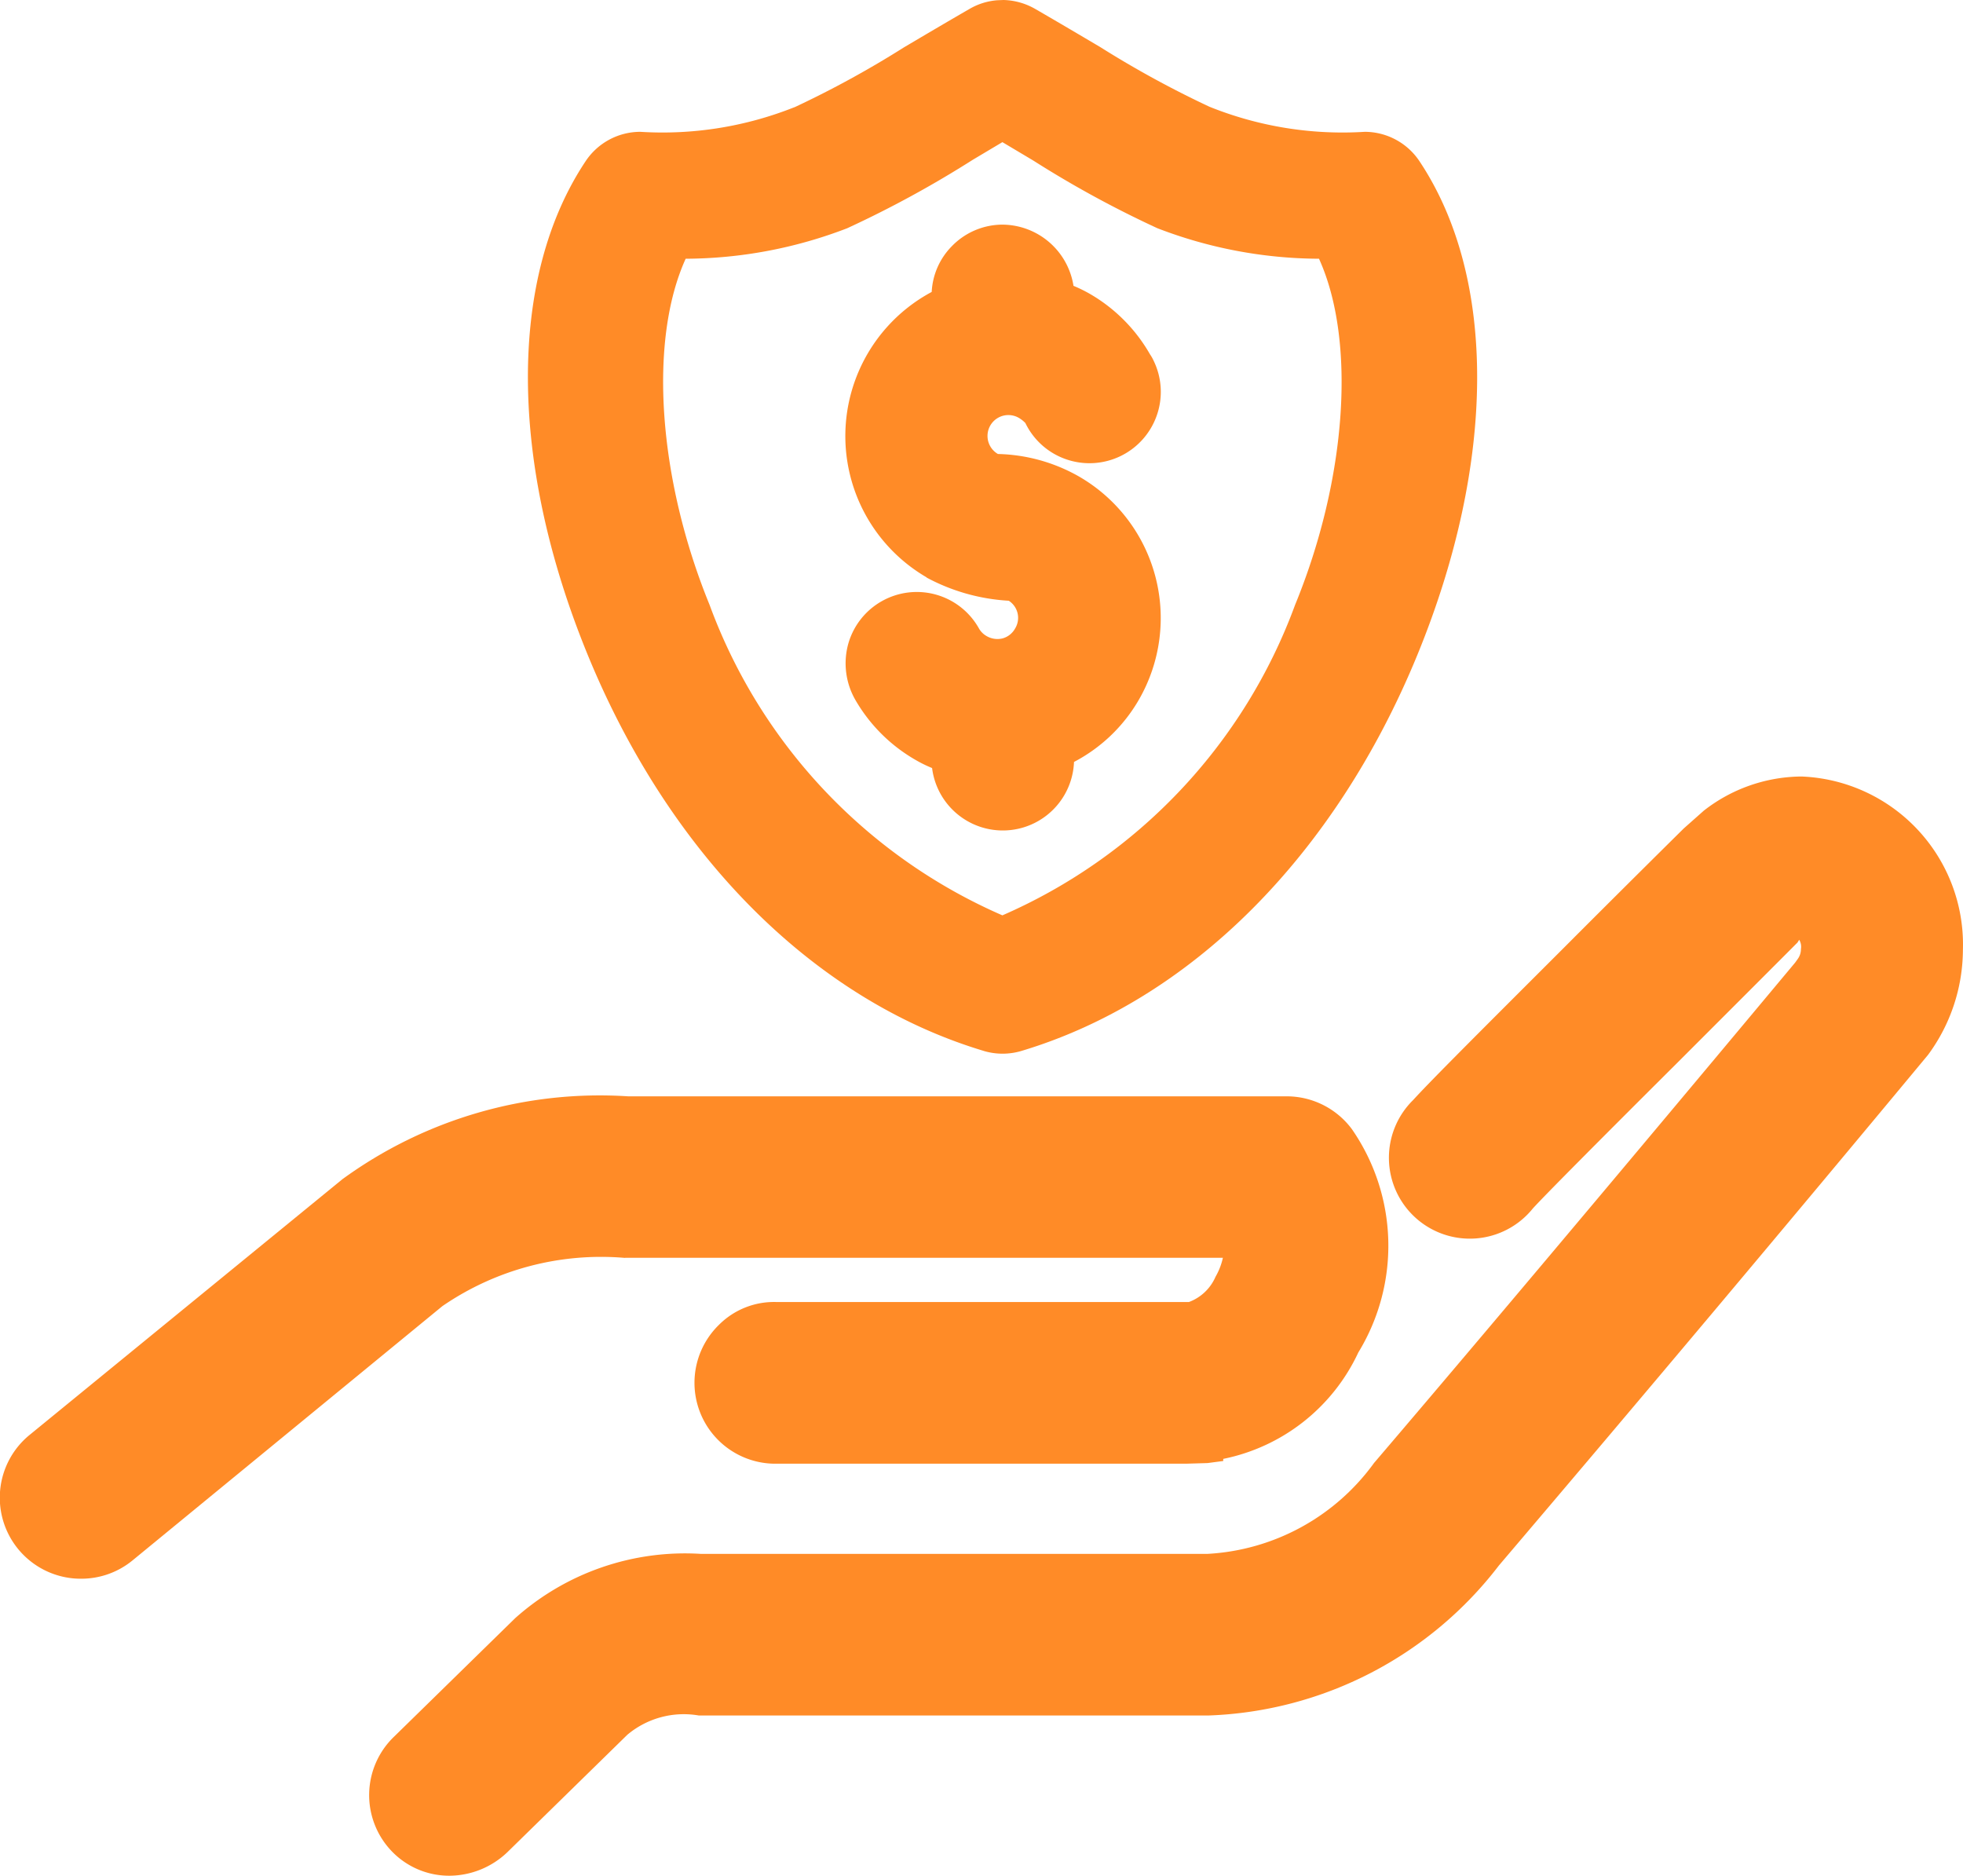 <svg xmlns="http://www.w3.org/2000/svg" width="45.646" height="43.613"><defs><clipPath id="a"><path fill="none" d="M0 0h45.646v43.613H0z"/></clipPath></defs><g clip-path="url(#a)" fill="#ff8b27"><path d="M14.536 29.245h13.9a1.536 1.536 0 0 1-.171.441 1.085 1.085 0 0 1-.62.588h-9.579a1.81 1.81 0 0 0-1.349.531 1.881 1.881 0 0 0 1.3 3.228h9.556l.508-.015.363-.048v-.049a4.435 4.435 0 0 0 3.141-2.474 4.759 4.759 0 0 0-.15-5.194 1.889 1.889 0 0 0-1.505-.762H14.607a10.17 10.17 0 0 0-6.645 1.927l-7.279 5.95a1.884 1.884 0 0 0 1.03 3.332c.057.005.115.007.174.007a1.877 1.877 0 0 0 1.2-.43l7.2-5.908a6.515 6.515 0 0 1 4.249-1.121"/><path d="M41.9 18.055h-.041a3.728 3.728 0 0 0-2.239.793l-.468.415c-.292.289-1.487 1.471-2.777 2.764l-1.052 1.051c-1.126 1.126-2.1 2.1-2.464 2.5a1.881 1.881 0 1 0 2.783 2.522c.243-.269 1.443-1.479 3.379-3.407 1.3-1.3 2.521-2.521 2.778-2.78l.038-.062a.313.313 0 0 1 .04.216.383.383 0 0 1-.068.222l-.065.091c-1.859 2.228-6.533 7.819-9.791 11.633a5.127 5.127 0 0 1-3.883 2.117H16.303a5.929 5.929 0 0 0-4.323 1.494l-2.812 2.751a1.884 1.884 0 0 0-.068 2.659 1.85 1.85 0 0 0 1.35.579 1.964 1.964 0 0 0 1.352-.551l2.785-2.726a2.04 2.04 0 0 1 1.66-.449h11.865a8.9 8.9 0 0 0 6.742-3.487 1303.27 1303.27 0 0 0 9.979-11.873 4.139 4.139 0 0 0 .811-2.443 3.91 3.91 0 0 0-3.744-4.029M22.876 24.436a1.535 1.535 0 0 0 .874 0c3.934-1.18 7.291-4.536 9.208-9.208 1.837-4.479 1.855-8.772.047-11.483a1.532 1.532 0 0 0-1.27-.68 8.288 8.288 0 0 1-3.611-.583A23.35 23.35 0 0 1 25.593 1.1c-.45-.266-.95-.562-1.512-.887A1.554 1.554 0 0 0 23.334 0l-.147.006a1.508 1.508 0 0 0-.64.2c-.568.328-1.068.624-1.522.892A23.189 23.189 0 0 1 18.5 2.482a8.288 8.288 0 0 1-3.611.583 1.529 1.529 0 0 0-1.27.681c-1.808 2.71-1.79 7 .048 11.482 1.916 4.671 5.273 8.027 9.211 9.208m-6.93-18.42a10.558 10.558 0 0 0 3.752-.709 24.861 24.861 0 0 0 2.919-1.591l.69-.411.715.426a24.507 24.507 0 0 0 2.89 1.576 10.546 10.546 0 0 0 3.757.709c.866 1.906.649 5.112-.556 8.048a12.621 12.621 0 0 1-6.806 7.219 12.615 12.615 0 0 1-6.809-7.219c-1.2-2.937-1.422-6.142-.556-8.048"/><path d="M21.541 13.426a4.579 4.579 0 0 0 1.916.542.473.473 0 0 1 .147.646.478.478 0 0 1-.289.229.5.5 0 0 1-.374-.054.476.476 0 0 1-.173-.169 1.656 1.656 0 0 0-3.045.356 1.707 1.707 0 0 0 .163 1.291 3.8 3.8 0 0 0 1.4 1.4 3.037 3.037 0 0 0 .388.191 1.657 1.657 0 0 0 3.3-.142 3.742 3.742 0 0 0 1.507-1.444 3.8 3.8 0 0 0-1.388-5.191 3.986 3.986 0 0 0-1.888-.525.485.485 0 0 1 .486-.84.687.687 0 0 1 .152.12 1.652 1.652 0 0 0 .951.844A1.658 1.658 0 0 0 26.9 9.656a1.654 1.654 0 0 0-.076-1.272.931.931 0 0 0-.083-.146 3.8 3.8 0 0 0-1.389-1.4 3.284 3.284 0 0 0-.39-.192 1.684 1.684 0 0 0-1.67-1.423 1.647 1.647 0 0 0-1.163.506 1.629 1.629 0 0 0-.464 1.059 3.8 3.8 0 0 0-.115 6.638"/></g></svg>
